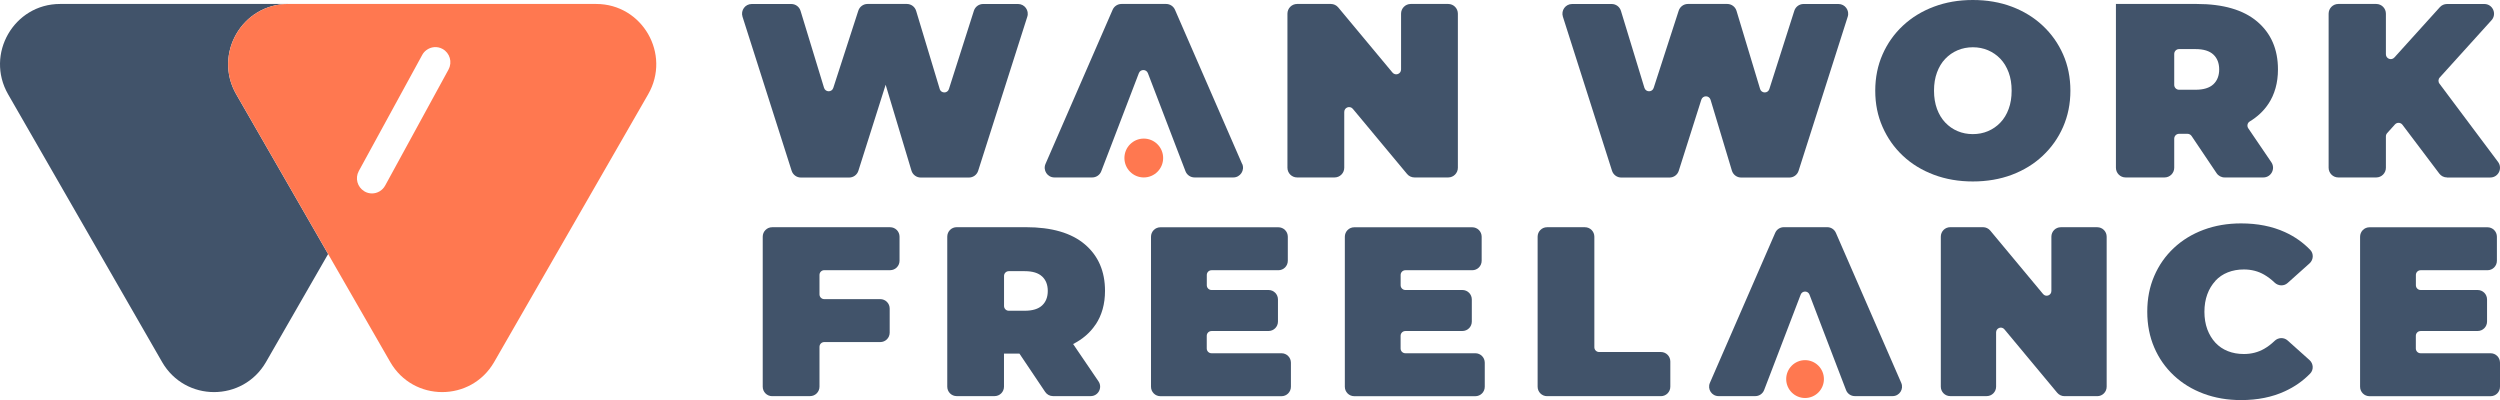 <svg width="200" height="32" viewBox="0 0 200 32" fill="none" xmlns="http://www.w3.org/2000/svg">
<g clip-path="url(#clip0_424_3574)">
<path d="M23.055 0.317H4.807C1.111 0.317 -1.196 4.333 0.649 7.545L12.966 28.959C14.814 32.17 19.434 32.17 21.282 28.959L26.249 20.323L18.898 7.545C17.05 4.333 19.36 0.317 23.055 0.317Z" fill="#41536A"/>
<path d="M47.694 0.317H23.059C19.363 0.317 17.053 4.333 18.901 7.545L26.252 20.323L31.218 28.959C33.066 32.17 37.687 32.17 39.534 28.959L51.852 7.545C53.7 4.333 51.39 0.317 47.694 0.317ZM35.889 5.55L30.811 14.848C30.593 15.246 30.182 15.475 29.758 15.475C29.561 15.475 29.364 15.427 29.18 15.325C29.167 15.318 29.157 15.304 29.14 15.297C28.589 14.967 28.392 14.258 28.701 13.688L33.78 4.391C33.861 4.238 33.974 4.115 34.103 4.016C34.469 3.736 34.979 3.679 35.407 3.917C35.988 4.238 36.202 4.971 35.883 5.554L35.889 5.55Z" fill="#FF7850"/>
<path d="M75.176 7.115L73.291 0.869C73.192 0.542 72.89 0.317 72.55 0.317H69.401C69.065 0.317 68.769 0.535 68.664 0.856L66.663 7.033C66.548 7.395 66.035 7.391 65.923 7.026L64.044 0.869C63.946 0.542 63.643 0.32 63.304 0.32H60.138C59.611 0.32 59.241 0.832 59.401 1.336L63.331 13.661C63.433 13.982 63.732 14.203 64.068 14.203H67.934C68.27 14.203 68.569 13.985 68.671 13.661L70.852 6.781L72.917 13.651C73.016 13.978 73.318 14.203 73.658 14.203H77.517C77.853 14.203 78.152 13.985 78.254 13.661L82.184 1.336C82.344 0.835 81.97 0.32 81.447 0.32H78.648C78.312 0.32 78.013 0.539 77.911 0.862L75.913 7.125C75.798 7.49 75.285 7.483 75.173 7.119L75.176 7.115Z" fill="#41536A"/>
<path d="M111.399 5.806L107.061 0.596C106.915 0.419 106.697 0.317 106.466 0.317H103.769C103.341 0.317 102.995 0.665 102.995 1.094V13.419C102.995 13.848 103.341 14.196 103.769 14.196H106.765C107.193 14.196 107.54 13.848 107.54 13.419V8.956C107.54 8.591 107.992 8.428 108.226 8.707L112.564 13.917C112.71 14.094 112.928 14.196 113.159 14.196H115.856C116.284 14.196 116.63 13.848 116.63 13.419V1.094C116.63 0.665 116.284 0.317 115.856 0.317H112.86C112.432 0.317 112.085 0.665 112.085 1.094V5.557C112.085 5.922 111.633 6.085 111.399 5.806Z" fill="#41536A"/>
<path d="M140.807 7.115L138.922 0.869C138.823 0.542 138.521 0.317 138.181 0.317H135.032C134.696 0.317 134.4 0.535 134.295 0.856L132.294 7.033C132.178 7.395 131.666 7.391 131.553 7.026L129.675 0.869C129.576 0.542 129.274 0.32 128.934 0.32H125.768C125.242 0.32 124.871 0.832 125.031 1.336L128.961 13.661C129.063 13.982 129.362 14.203 129.699 14.203H133.564C133.901 14.203 134.2 13.985 134.302 13.661L136.105 7.978C136.221 7.613 136.737 7.616 136.846 7.984L138.551 13.651C138.65 13.978 138.952 14.203 139.292 14.203H143.151C143.487 14.203 143.786 13.985 143.888 13.661L147.818 1.336C147.978 0.835 147.604 0.32 147.081 0.32H144.282C143.946 0.32 143.647 0.539 143.545 0.862L141.547 7.125C141.432 7.49 140.919 7.483 140.807 7.119V7.115Z" fill="#41536A"/>
<path d="M165.048 4.354C164.661 3.474 164.117 2.707 163.417 2.052C162.721 1.398 161.896 0.893 160.948 0.535C160 0.177 158.957 0 157.826 0C156.695 0 155.669 0.177 154.714 0.535C153.76 0.893 152.934 1.398 152.234 2.052C151.535 2.707 150.991 3.474 150.604 4.354C150.217 5.233 150.02 6.202 150.02 7.258C150.02 8.315 150.213 9.267 150.604 10.153C150.994 11.039 151.535 11.81 152.234 12.464C152.931 13.119 153.76 13.624 154.714 13.982C155.669 14.34 156.705 14.517 157.826 14.517C158.947 14.517 160 14.34 160.948 13.982C161.896 13.624 162.721 13.119 163.417 12.464C164.114 11.81 164.661 11.039 165.048 10.153C165.435 9.267 165.632 8.302 165.632 7.258C165.632 6.215 165.439 5.233 165.048 4.354ZM160.693 8.714C160.537 9.144 160.316 9.509 160.031 9.805C159.749 10.102 159.419 10.33 159.042 10.491C158.665 10.651 158.261 10.729 157.826 10.729C157.391 10.729 156.987 10.651 156.61 10.491C156.236 10.334 155.907 10.105 155.621 9.805C155.339 9.509 155.118 9.144 154.959 8.714C154.803 8.285 154.721 7.801 154.721 7.255C154.721 6.71 154.799 6.229 154.959 5.796C155.118 5.366 155.336 5.001 155.621 4.705C155.903 4.408 156.233 4.18 156.61 4.02C156.983 3.863 157.391 3.781 157.826 3.781C158.261 3.781 158.665 3.859 159.042 4.02C159.416 4.18 159.745 4.405 160.031 4.705C160.313 5.001 160.533 5.366 160.693 5.796C160.853 6.225 160.931 6.713 160.931 7.255C160.931 7.797 160.853 8.285 160.693 8.714Z" fill="#41536A"/>
<path d="M181.466 8.319C181.979 7.545 182.237 6.624 182.237 5.554C182.237 3.941 181.683 2.666 180.576 1.725C179.468 0.787 177.855 0.317 175.735 0.317H169.274V13.419C169.274 13.848 169.62 14.196 170.048 14.196H173.164C173.592 14.196 173.938 13.848 173.938 13.419V11.094C173.938 10.879 174.111 10.705 174.325 10.705H175.001C175.13 10.705 175.249 10.77 175.324 10.876L177.325 13.852C177.468 14.067 177.709 14.196 177.967 14.196H181.068C181.69 14.196 182.06 13.497 181.707 12.979L179.862 10.265C179.74 10.085 179.788 9.832 179.975 9.72C180.586 9.348 181.089 8.885 181.466 8.315V8.319ZM177.07 4.364C177.379 4.654 177.535 5.052 177.535 5.554C177.535 6.055 177.379 6.454 177.07 6.743C176.761 7.033 176.282 7.18 175.637 7.18H174.325C174.111 7.18 173.938 7.006 173.938 6.791V4.316C173.938 4.101 174.111 3.927 174.325 3.927H175.637C176.282 3.927 176.761 4.074 177.07 4.364Z" fill="#41536A"/>
<path d="M195.767 14.2H199.226C199.864 14.2 200.228 13.467 199.844 12.955L195.156 6.692C195.044 6.542 195.054 6.334 195.18 6.198L199.321 1.619C199.773 1.118 199.419 0.32 198.747 0.32H195.761C195.543 0.32 195.333 0.412 195.187 0.576L191.548 4.602C191.311 4.865 190.872 4.698 190.872 4.34V1.094C190.872 0.665 190.526 0.317 190.098 0.317H187.064C186.636 0.317 186.29 0.665 186.29 1.094V13.419C186.29 13.848 186.636 14.196 187.064 14.196H190.098C190.526 14.196 190.872 13.848 190.872 13.419V10.91C190.872 10.814 190.906 10.722 190.971 10.651L191.596 9.955C191.759 9.774 192.044 9.785 192.194 9.979L195.146 13.889C195.292 14.084 195.52 14.196 195.764 14.196L195.767 14.2Z" fill="#41536A"/>
<path d="M99.367 13.109L93.999 0.784C93.877 0.501 93.598 0.317 93.289 0.317H89.719C89.41 0.317 89.131 0.501 89.009 0.784L83.642 13.109C83.418 13.623 83.794 14.196 84.352 14.196H87.378C87.698 14.196 87.987 13.998 88.102 13.698L88.839 11.779L90.13 8.407L91.108 5.854C91.234 5.52 91.703 5.52 91.832 5.854L92.81 8.407L94.101 11.779L94.838 13.698C94.954 13.998 95.243 14.196 95.562 14.196H98.667C99.224 14.196 99.601 13.62 99.377 13.109H99.367Z" fill="#41536A"/>
<path d="M91.502 14.196C92.358 14.196 93.052 13.5 93.052 12.642C93.052 11.783 92.358 11.087 91.502 11.087C90.647 11.087 89.953 11.783 89.953 12.642C89.953 13.5 90.647 14.196 91.502 14.196Z" fill="#FF7850"/>
<path d="M61.775 31.689H64.805C65.223 31.689 65.559 31.352 65.559 30.933V27.745C65.559 27.537 65.729 27.366 65.936 27.366H70.421C70.838 27.366 71.175 27.029 71.175 26.61V24.687C71.175 24.267 70.838 23.93 70.421 23.93H65.936C65.729 23.93 65.559 23.759 65.559 23.551V21.993C65.559 21.785 65.729 21.615 65.936 21.615H71.209C71.626 21.615 71.963 21.277 71.963 20.858V18.935C71.963 18.516 71.626 18.178 71.209 18.178H61.772C61.354 18.178 61.018 18.516 61.018 18.935V30.936C61.018 31.355 61.354 31.693 61.772 31.693L61.775 31.689Z" fill="#41536A"/>
<path d="M87.65 25.965C88.15 25.212 88.401 24.315 88.401 23.272C88.401 21.7 87.861 20.459 86.784 19.545C85.707 18.632 84.134 18.175 82.072 18.175H76.535C76.117 18.175 75.781 18.512 75.781 18.932V30.933C75.781 31.352 76.117 31.689 76.535 31.689H79.565C79.983 31.689 80.319 31.352 80.319 30.933V28.29H81.556L83.615 31.355C83.754 31.563 83.988 31.689 84.24 31.689H87.256C87.861 31.689 88.221 31.008 87.878 30.506L85.85 27.523C86.604 27.134 87.209 26.623 87.643 25.965H87.65ZM83.37 22.116C83.672 22.399 83.822 22.784 83.822 23.275C83.822 23.766 83.672 24.151 83.37 24.434C83.068 24.717 82.602 24.86 81.977 24.86H80.7C80.493 24.86 80.323 24.69 80.323 24.482V22.072C80.323 21.864 80.493 21.693 80.7 21.693H81.977C82.606 21.693 83.071 21.836 83.37 22.119V22.116Z" fill="#41536A"/>
<path d="M96.921 26.48H101.483C101.901 26.48 102.237 26.142 102.237 25.723V23.957C102.237 23.538 101.901 23.2 101.483 23.2H96.921C96.714 23.2 96.544 23.03 96.544 22.822V21.997C96.544 21.789 96.714 21.618 96.921 21.618H102.271C102.689 21.618 103.025 21.281 103.025 20.861V18.939C103.025 18.519 102.689 18.182 102.271 18.182H92.834C92.416 18.182 92.08 18.519 92.08 18.939V30.939C92.08 31.359 92.416 31.696 92.834 31.696H102.519C102.937 31.696 103.273 31.359 103.273 30.939V29.017C103.273 28.597 102.937 28.26 102.519 28.26H96.917C96.71 28.26 96.54 28.089 96.54 27.881V26.862C96.54 26.654 96.71 26.483 96.917 26.483L96.921 26.48Z" fill="#41536A"/>
<path d="M112.428 26.48H116.99C117.408 26.48 117.745 26.142 117.745 25.723V23.957C117.745 23.538 117.408 23.2 116.99 23.2H112.428C112.221 23.2 112.051 23.03 112.051 22.822V21.997C112.051 21.789 112.221 21.618 112.428 21.618H117.778C118.196 21.618 118.533 21.281 118.533 20.861V18.939C118.533 18.519 118.196 18.182 117.778 18.182H108.342C107.924 18.182 107.587 18.519 107.587 18.939V30.939C107.587 31.359 107.924 31.696 108.342 31.696H118.026C118.444 31.696 118.781 31.359 118.781 30.939V29.017C118.781 28.597 118.444 28.26 118.026 28.26H112.425C112.218 28.26 112.048 28.089 112.048 27.881V26.862C112.048 26.654 112.218 26.483 112.425 26.483L112.428 26.48Z" fill="#41536A"/>
<path d="M193.648 26.48H198.21C198.628 26.48 198.964 26.142 198.964 25.723V23.957C198.964 23.538 198.628 23.2 198.21 23.2H193.648C193.44 23.2 193.271 23.03 193.271 22.822V21.997C193.271 21.789 193.44 21.618 193.648 21.618H198.998C199.416 21.618 199.752 21.281 199.752 20.861V18.939C199.752 18.519 199.416 18.182 198.998 18.182H189.561C189.143 18.182 188.807 18.519 188.807 18.939V30.939C188.807 31.359 189.143 31.696 189.561 31.696H199.246C199.664 31.696 200 31.359 200 30.939V29.017C200 28.597 199.664 28.26 199.246 28.26H193.644C193.437 28.26 193.267 28.089 193.267 27.881V26.862C193.267 26.654 193.437 26.483 193.644 26.483L193.648 26.48Z" fill="#41536A"/>
<path d="M127.548 18.935C127.548 18.516 127.212 18.178 126.794 18.178H123.764C123.346 18.178 123.01 18.516 123.01 18.935V30.936C123.01 31.355 123.346 31.693 123.764 31.693H132.872C133.289 31.693 133.626 31.355 133.626 30.936V28.918C133.626 28.498 133.289 28.161 132.872 28.161H127.926C127.718 28.161 127.548 27.99 127.548 27.782V18.939V18.935Z" fill="#41536A"/>
<path d="M167.779 18.178H164.865C164.447 18.178 164.111 18.516 164.111 18.935V23.279C164.111 23.633 163.669 23.793 163.445 23.521L159.222 18.448C159.08 18.277 158.866 18.175 158.645 18.175H156.019C155.601 18.175 155.265 18.512 155.265 18.932V30.933C155.265 31.352 155.601 31.689 156.019 31.689H158.933C159.351 31.689 159.688 31.352 159.688 30.933V26.589C159.688 26.235 160.129 26.074 160.353 26.347L164.576 31.42C164.719 31.59 164.933 31.693 165.153 31.693H167.779C168.197 31.693 168.533 31.355 168.533 30.936V18.935C168.533 18.516 168.197 18.178 167.779 18.178Z" fill="#41536A"/>
<path d="M177.23 22.464C177.505 22.167 177.835 21.942 178.222 21.789C178.606 21.636 179.037 21.557 179.509 21.557C180.111 21.557 180.654 21.697 181.133 21.973C181.425 22.143 181.704 22.351 181.965 22.604C182.257 22.883 182.706 22.911 183.008 22.641L184.764 21.07C185.08 20.787 185.111 20.296 184.819 19.992C184.245 19.396 183.569 18.922 182.791 18.567C181.772 18.103 180.6 17.872 179.282 17.872C178.205 17.872 177.206 18.042 176.289 18.383C175.372 18.724 174.577 19.212 173.904 19.842C173.232 20.473 172.708 21.22 172.338 22.082C171.964 22.945 171.781 23.896 171.781 24.939C171.781 25.982 171.968 26.934 172.338 27.796C172.708 28.659 173.232 29.405 173.904 30.036C174.577 30.667 175.372 31.154 176.289 31.495C177.206 31.836 178.201 32.007 179.282 32.007C180.603 32.007 181.772 31.771 182.791 31.301C183.569 30.943 184.241 30.473 184.812 29.886C185.108 29.583 185.077 29.088 184.761 28.805L183.008 27.237C182.706 26.968 182.257 26.991 181.965 27.274C181.704 27.527 181.425 27.738 181.133 27.905C180.654 28.181 180.111 28.321 179.509 28.321C179.034 28.321 178.606 28.243 178.222 28.089C177.838 27.936 177.505 27.711 177.23 27.414C176.955 27.118 176.741 26.76 176.584 26.344C176.432 25.924 176.353 25.457 176.353 24.942C176.353 24.428 176.432 23.961 176.584 23.545C176.737 23.125 176.955 22.771 177.23 22.474V22.464Z" fill="#41536A"/>
<path d="M152.099 30.629L146.871 18.628C146.752 18.352 146.48 18.175 146.181 18.175H142.706C142.407 18.175 142.135 18.352 142.016 18.628L136.792 30.629C136.574 31.13 136.938 31.689 137.481 31.689H140.427C140.739 31.689 141.018 31.495 141.13 31.205L141.847 29.337L143.103 26.054L144.055 23.568C144.177 23.244 144.635 23.244 144.758 23.568L145.709 26.054L146.966 29.337L147.683 31.205C147.795 31.498 148.073 31.689 148.386 31.689H151.409C151.953 31.689 152.32 31.13 152.099 30.629Z" fill="#41536A"/>
<path d="M144.405 31.84C145.238 31.84 145.913 31.162 145.913 30.326C145.913 29.49 145.238 28.812 144.405 28.812C143.572 28.812 142.896 29.49 142.896 30.326C142.896 31.162 143.572 31.84 144.405 31.84Z" fill="#FF7850"/>
</g>
<defs>
<clipPath id="clip0_424_3574">
<rect width="200" height="32" fill="white"/>
</clipPath>
</defs>
</svg>
